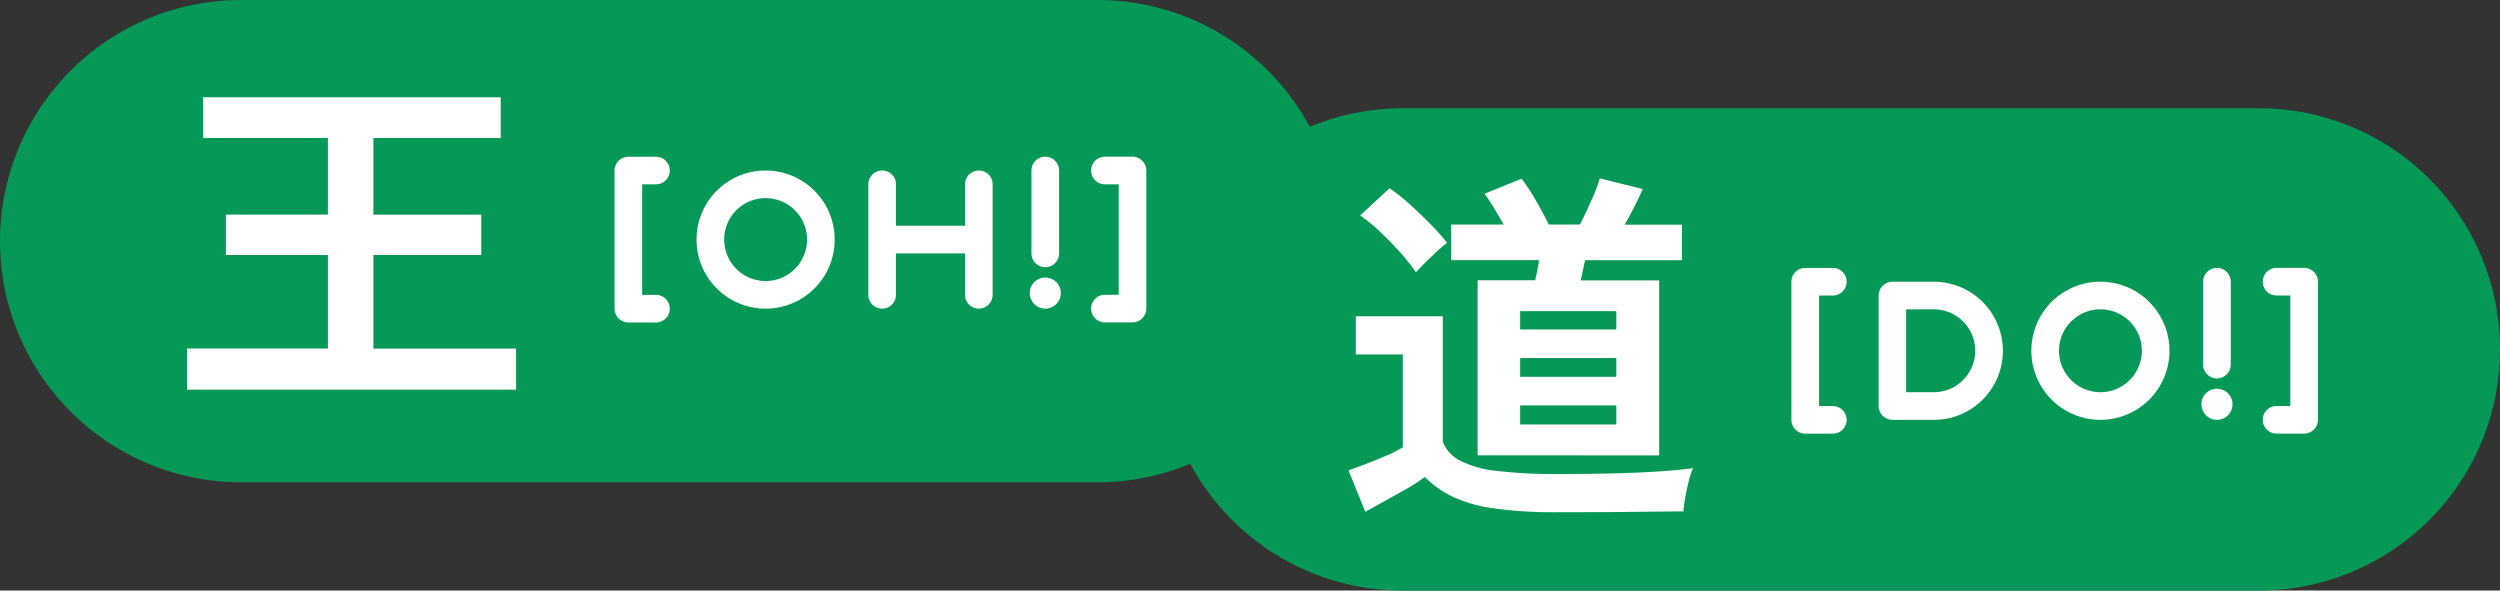 <svg xmlns="http://www.w3.org/2000/svg" width="254" height="60" viewBox="0 0 254 60">
  <rect x="0" y="0" width="254" height="60" fill="#333333" stroke="none"/>
  <g id="グループ_19783" data-name="グループ 19783" transform="translate(-387 -261)">
    <path id="パス_26851" data-name="パス 26851" d="M498.564,310.122h-87a24.5,24.5,0,0,1,0-49h87a24.5,24.5,0,1,1,0,49" transform="translate(-0.064 -0.122)" fill="#059856"/>
    <path id="パス_26852" data-name="パス 26852" d="M616.564,321.122h-87a24.5,24.5,0,1,1,0-49h87a24.5,24.5,0,0,1,0,49" transform="translate(-0.064 -0.122)" fill="#059856"/>
    <g id="グループ_19743" data-name="グループ 19743" transform="translate(406 270.878)">
      <g id="グループ_19780" data-name="グループ 19780" transform="translate(-406.109)">
        <g id="グループ_19779" data-name="グループ 19779" transform="translate(-0.825 6.042)">
          <path id="パス_26863" data-name="パス 26863" d="M455.371,277.743a1.413,1.413,0,0,1,1.4-1.4h2.807a1.4,1.4,0,1,1,0,2.806h-1.4v11.227h1.4a1.4,1.4,0,0,1,0,2.807h-2.807a1.413,1.413,0,0,1-1.4-1.4Z" transform="translate(-5 -276.339)" fill="#fff"/>
          <path id="パス_26864" data-name="パス 26864" d="M470.72,277.743a7.017,7.017,0,1,1-7.017,7.017,7.01,7.01,0,0,1,7.017-7.017m0,11.227a4.21,4.21,0,1,0-4.21-4.21,4.211,4.211,0,0,0,4.21,4.21" transform="translate(-5 -276.339)" fill="#fff"/>
          <path id="パス_26865" data-name="パス 26865" d="M483.963,290.373a1.4,1.4,0,0,1-2.807,0V279.146a1.4,1.4,0,0,1,2.807,0v4.21h7.017v-4.21a1.4,1.4,0,0,1,2.806,0v11.227a1.4,1.4,0,1,1-2.806,0v-4.21h-7.017Z" transform="translate(-5 -276.339)" fill="#fff"/>
          <path id="パス_26866" data-name="パス 26866" d="M499.137,288.619a1.579,1.579,0,1,1-1.579,1.579,1.572,1.572,0,0,1,1.579-1.579m1.4-2.456a1.4,1.4,0,0,1-2.807,0v-8.42a1.4,1.4,0,0,1,2.807,0Z" transform="translate(-5 -276.339)" fill="#fff"/>
          <path id="パス_26867" data-name="パス 26867" d="M509.4,291.776a1.412,1.412,0,0,1-1.4,1.4h-2.807a1.4,1.4,0,0,1,0-2.806h1.4V279.146h-1.4a1.4,1.4,0,0,1,0-2.807H508a1.413,1.413,0,0,1,1.4,1.4Z" transform="translate(-5 -276.339)" fill="#fff"/>
        </g>
        <path id="パス_26862" data-name="パス 26862" d="M406.109,300.006v-4.175h14.314v-9.506H410.06v-4.1h10.363v-7.791H407.749V270.3H437.98v4.137H425.045v7.791h10.96v4.1h-10.96v9.506h14.5v4.175Z" transform="translate(0 -270.297)" fill="#fff"/>
      </g>
      <g id="グループ_19782" data-name="グループ 19782" transform="translate(-404.829 8.24)">
        <g id="グループ_19781" data-name="グループ 19781" transform="translate(-5.154 9.099)">
          <path id="パス_26869" data-name="パス 26869" d="M572.987,289.743a1.413,1.413,0,0,1,1.4-1.4H577.2a1.4,1.4,0,0,1,0,2.806h-1.4v11.227h1.4a1.4,1.4,0,0,1,0,2.807H574.39a1.413,1.413,0,0,1-1.4-1.4Z" transform="translate(0 -288.339)" fill="#fff"/>
          <path id="パス_26870" data-name="パス 26870" d="M583.249,303.777a1.414,1.414,0,0,1-1.4-1.4V291.147a1.414,1.414,0,0,1,1.4-1.4h4.21a7.017,7.017,0,0,1,0,14.034Zm1.4-11.227v8.42h2.807a4.21,4.21,0,1,0,0-8.42Z" transform="translate(0 -288.339)" fill="#fff"/>
          <path id="パス_26871" data-name="パス 26871" d="M604.386,289.743a7.017,7.017,0,1,1-7.017,7.017,7.01,7.01,0,0,1,7.017-7.017m0,11.227a4.21,4.21,0,1,0-4.21-4.21,4.211,4.211,0,0,0,4.21,4.21" transform="translate(0 -288.339)" fill="#fff"/>
          <path id="パス_26872" data-name="パス 26872" d="M616.227,300.619a1.579,1.579,0,1,1-1.579,1.579,1.572,1.572,0,0,1,1.579-1.579m1.4-2.456a1.4,1.4,0,0,1-2.807,0v-8.42a1.4,1.4,0,0,1,2.807,0Z" transform="translate(0 -288.339)" fill="#fff"/>
          <path id="パス_26873" data-name="パス 26873" d="M626.489,303.776a1.413,1.413,0,0,1-1.4,1.4h-2.807a1.4,1.4,0,1,1,0-2.806h1.4V291.146h-1.4a1.4,1.4,0,0,1,0-2.807h2.807a1.413,1.413,0,0,1,1.4,1.4Z" transform="translate(0 -288.339)" fill="#fff"/>
        </g>
        <path id="パス_26868" data-name="パス 26868" d="M544.078,313.162a44.254,44.254,0,0,1-6.5-.392,14.472,14.472,0,0,1-4.176-1.193,10.588,10.588,0,0,1-2.814-1.994,15.762,15.762,0,0,1-1.808,1.174q-1.137.651-2.292,1.286t-1.939,1.081l-1.714-4.212q.633-.223,1.714-.634t2.162-.876a10.691,10.691,0,0,0,1.641-.839v-9.43h-4.772v-3.877h8.835V306a3.672,3.672,0,0,0,1.751,1.92,10.673,10.673,0,0,0,3.729,1.044,49.34,49.34,0,0,0,6.187.317q4.771,0,8.2-.149t5.554-.448a8.515,8.515,0,0,0-.41,1.249q-.223.838-.373,1.715t-.186,1.435q-1.044,0-2.721.018t-3.56.038q-1.883.018-3.6.019Zm-14.389-24.379a19.718,19.718,0,0,0-1.6-2.014q-.97-1.08-2.032-2.087a17.406,17.406,0,0,0-2.031-1.677l2.982-2.758a18.037,18.037,0,0,1,2.012,1.6q1.119,1.006,2.163,2.069a21.912,21.912,0,0,1,1.677,1.883,10.99,10.99,0,0,0-1.007.838q-.633.579-1.23,1.174t-.932.97m6.263,18.6V289.6H541.8q.111-.483.223-1.024t.186-1.025h-8.946v-3.616H538.6q-.486-.858-1.007-1.715t-.932-1.416l3.765-1.529a20.712,20.712,0,0,1,1.435,2.2q.8,1.38,1.323,2.461h3.169q.522-1.044,1.137-2.4a16.79,16.79,0,0,0,.876-2.292l4.361,1.081q-.3.708-.8,1.7t-1.025,1.92h5.815v3.616h-9.841q-.113.484-.224,1.025t-.223,1.024H554.4v17.782Zm4.324-12.786h9.766v-1.864h-9.766Zm0,4.808h9.766v-1.9h-9.766Zm0,4.846h9.766v-1.938h-9.766Z" transform="translate(0 -279.24)" fill="#fff"/>
      </g>
    </g>
  </g>
</svg>
